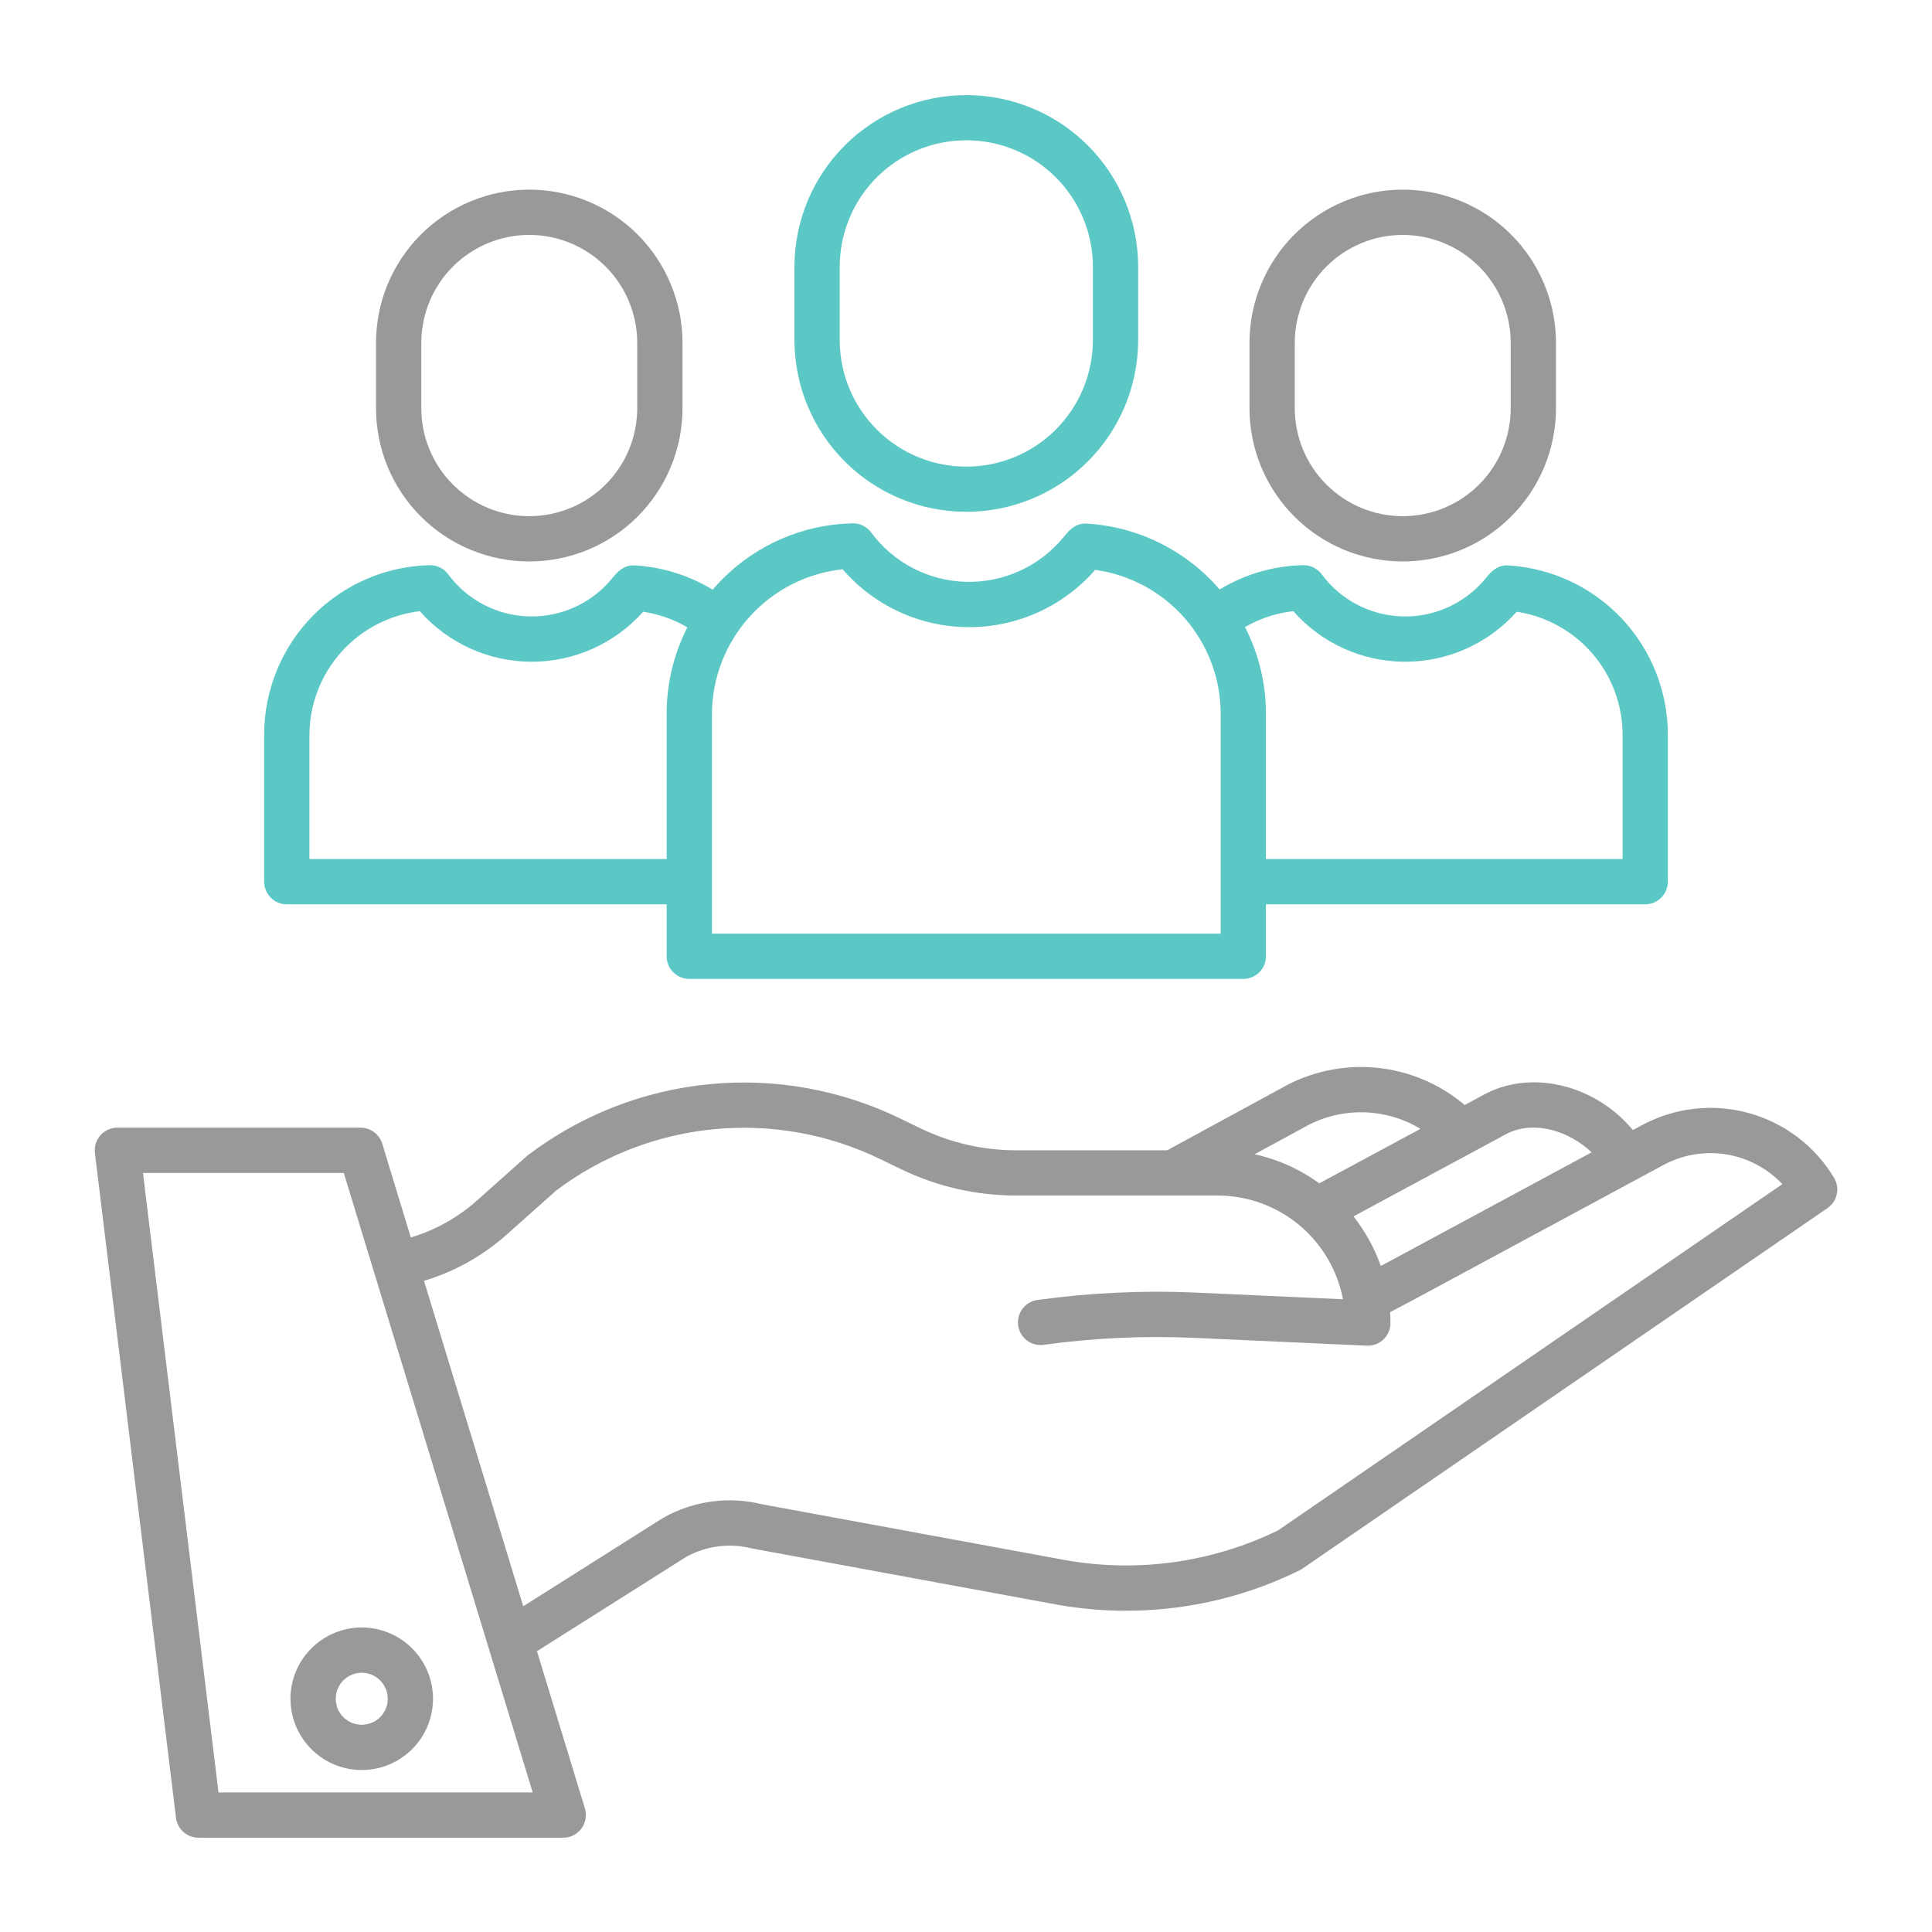 <svg xmlns="http://www.w3.org/2000/svg" width="64" height="64" viewBox="0 0 64 64" fill="none"><path d="M54.388 37.275L54.091 37.435C52.893 35.981 50.818 35.418 49.237 36.219C49.232 36.222 49.226 36.225 49.22 36.228L48.52 36.605C47.686 35.898 46.653 35.466 45.564 35.367C44.474 35.269 43.381 35.509 42.433 36.055L38.664 38.105H33.648C32.562 38.103 31.49 37.858 30.512 37.386L29.822 37.053C27.857 36.097 25.666 35.703 23.492 35.916C21.318 36.128 19.245 36.938 17.503 38.256C17.486 38.268 17.47 38.281 17.455 38.295L15.789 39.778C15.159 40.337 14.415 40.752 13.609 40.993L12.663 37.887C12.616 37.734 12.521 37.599 12.392 37.504C12.262 37.408 12.106 37.356 11.945 37.356H3.889C3.782 37.356 3.677 37.379 3.581 37.422C3.484 37.466 3.397 37.529 3.327 37.609C3.257 37.688 3.204 37.782 3.172 37.883C3.141 37.985 3.131 38.092 3.144 38.197L5.83 60.217C5.852 60.399 5.94 60.566 6.077 60.688C6.214 60.809 6.391 60.876 6.574 60.876H18.658C18.776 60.876 18.891 60.849 18.996 60.796C19.1 60.743 19.191 60.667 19.261 60.572C19.331 60.478 19.378 60.369 19.397 60.254C19.417 60.138 19.41 60.02 19.376 59.907L17.788 54.698L22.732 51.573C23.394 51.207 24.17 51.107 24.903 51.292C24.919 51.296 24.934 51.3 24.95 51.302L35.007 53.154C37.74 53.644 40.559 53.246 43.049 52.019C43.081 52.003 43.112 51.985 43.141 51.965L60.537 40.021C60.694 39.913 60.805 39.749 60.845 39.562C60.886 39.375 60.853 39.18 60.755 39.016C60.122 37.962 59.106 37.193 57.92 36.868C56.734 36.544 55.469 36.69 54.388 37.275ZM49.923 37.553C50.837 37.096 51.988 37.471 52.724 38.173L46.127 41.731L45.74 41.935C45.531 41.342 45.225 40.788 44.836 40.294L49.923 37.553ZM43.159 37.368C43.165 37.364 43.171 37.361 43.177 37.358C43.767 37.016 44.439 36.839 45.121 36.846C45.804 36.852 46.472 37.042 47.056 37.394L43.702 39.2C43.063 38.733 42.333 38.405 41.56 38.236L43.159 37.368ZM7.238 59.376L4.736 38.856H11.389L17.646 59.376H7.238ZM42.336 50.697C40.145 51.763 37.673 52.107 35.276 51.678L25.243 49.831C24.14 49.558 22.974 49.716 21.982 50.273C21.971 50.279 21.959 50.286 21.948 50.293L17.333 53.21L14.046 42.429C15.06 42.124 15.995 41.601 16.786 40.897L18.428 39.434C19.95 38.29 21.758 37.589 23.652 37.406C25.547 37.224 27.456 37.568 29.168 38.401L29.858 38.735C31.04 39.305 32.335 39.602 33.647 39.603H40.338C41.321 39.605 42.273 39.949 43.03 40.575C43.788 41.203 44.303 42.074 44.488 43.04L39.638 42.82C37.875 42.741 36.109 42.823 34.361 43.064C34.165 43.093 33.989 43.198 33.87 43.356C33.752 43.514 33.701 43.713 33.728 43.909C33.755 44.105 33.858 44.282 34.015 44.402C34.172 44.522 34.37 44.575 34.566 44.55C36.224 44.321 37.899 44.243 39.57 44.319L45.277 44.577C45.289 44.577 45.3 44.578 45.311 44.578C45.51 44.578 45.701 44.499 45.842 44.358C45.982 44.217 46.061 44.027 46.061 43.828C46.061 43.706 46.056 43.586 46.049 43.466L46.831 43.054L55.1 38.594C55.735 38.251 56.466 38.126 57.179 38.24C57.892 38.355 58.547 38.701 59.043 39.226L42.336 50.697Z" style="fill: rgb(153, 153, 153);"></path><path d="M9.622 56.274C9.622 56.741 9.76 57.197 10.02 57.585C10.279 57.974 10.648 58.276 11.079 58.455C11.511 58.634 11.986 58.681 12.444 58.59C12.902 58.498 13.322 58.273 13.653 57.943C13.983 57.613 14.208 57.192 14.299 56.734C14.39 56.276 14.343 55.801 14.165 55.37C13.986 54.938 13.683 54.57 13.295 54.31C12.906 54.051 12.45 53.912 11.983 53.912C11.357 53.913 10.757 54.162 10.314 54.605C9.871 55.047 9.622 55.648 9.622 56.274ZM11.983 55.412C12.153 55.412 12.32 55.463 12.461 55.557C12.603 55.652 12.713 55.787 12.779 55.944C12.844 56.101 12.861 56.275 12.828 56.442C12.794 56.609 12.712 56.762 12.592 56.883C12.472 57.003 12.318 57.085 12.151 57.118C11.984 57.151 11.811 57.135 11.653 57.069C11.496 57.004 11.361 56.894 11.267 56.752C11.172 56.611 11.122 56.444 11.122 56.274C11.122 56.045 11.213 55.827 11.374 55.665C11.536 55.504 11.755 55.413 11.983 55.413V55.412Z" style="fill: rgb(153, 153, 153);"></path><path d="M37.703 11.288V8.817C37.696 7.311 37.093 5.87 36.026 4.808C34.959 3.747 33.515 3.15 32.01 3.15C30.505 3.15 29.061 3.747 27.994 4.808C26.927 5.87 26.324 7.311 26.317 8.817V11.288C26.324 12.793 26.927 14.235 27.994 15.296C29.061 16.358 30.505 16.954 32.01 16.954C33.515 16.954 34.959 16.358 36.026 15.296C37.093 14.235 37.696 12.793 37.703 11.288ZM27.817 11.288V8.817C27.823 7.709 28.267 6.648 29.053 5.867C29.839 5.085 30.902 4.647 32.01 4.647C33.118 4.647 34.181 5.085 34.967 5.867C35.752 6.648 36.197 7.709 36.203 8.817V11.288C36.197 12.396 35.752 13.457 34.967 14.238C34.181 15.02 33.118 15.458 32.01 15.458C30.902 15.458 29.839 15.02 29.053 14.238C28.267 13.457 27.823 12.396 27.817 11.288Z" style="fill: rgb(92, 200, 198);"></path><path d="M22.834 32.428H41.186C41.385 32.428 41.576 32.349 41.717 32.208C41.857 32.068 41.936 31.877 41.936 31.678V29.957H54.5C54.699 29.957 54.89 29.878 55.03 29.737C55.171 29.596 55.25 29.405 55.25 29.207V24.339C55.249 22.91 54.705 21.536 53.727 20.494C52.749 19.453 51.412 18.823 49.986 18.732C49.587 18.702 49.381 18.956 49.214 19.159C48.882 19.564 48.462 19.889 47.986 20.107C47.51 20.326 46.99 20.433 46.467 20.42C45.943 20.407 45.429 20.275 44.964 20.033C44.499 19.792 44.096 19.447 43.784 19.026C43.712 18.929 43.618 18.851 43.51 18.798C43.402 18.745 43.282 18.719 43.162 18.722C42.188 18.744 41.236 19.021 40.403 19.527C39.853 18.887 39.18 18.365 38.424 17.99C37.669 17.615 36.845 17.395 36.003 17.345C35.616 17.329 35.42 17.564 35.23 17.795C34.84 18.27 34.348 18.651 33.789 18.907C33.23 19.164 32.62 19.289 32.006 19.274C31.391 19.259 30.788 19.104 30.242 18.821C29.697 18.537 29.223 18.133 28.858 17.639C28.786 17.542 28.692 17.464 28.584 17.411C28.476 17.358 28.356 17.332 28.236 17.335C26.591 17.373 25.027 18.055 23.88 19.235C23.785 19.332 23.695 19.432 23.608 19.534C22.833 19.063 21.956 18.787 21.051 18.731C20.652 18.702 20.445 18.955 20.278 19.159C19.947 19.564 19.527 19.888 19.05 20.107C18.574 20.325 18.055 20.432 17.531 20.419C17.007 20.407 16.493 20.274 16.028 20.033C15.563 19.791 15.16 19.447 14.848 19.026C14.777 18.929 14.683 18.851 14.574 18.798C14.466 18.745 14.347 18.719 14.226 18.722C12.761 18.759 11.369 19.367 10.346 20.416C9.323 21.466 8.75 22.873 8.75 24.339V29.207C8.75 29.405 8.829 29.596 8.97 29.737C9.11 29.878 9.301 29.957 9.5 29.957H22.084V31.678C22.084 31.877 22.163 32.068 22.303 32.208C22.444 32.349 22.635 32.428 22.834 32.428ZM42.842 20.246C43.304 20.771 43.873 21.191 44.51 21.48C45.147 21.769 45.838 21.919 46.537 21.921C47.237 21.923 47.929 21.776 48.567 21.491C49.206 21.205 49.777 20.788 50.242 20.265C51.217 20.412 52.107 20.904 52.751 21.652C53.395 22.399 53.749 23.352 53.75 24.339V28.457H41.936V23.645C41.937 22.646 41.699 21.662 41.243 20.773C41.733 20.488 42.278 20.308 42.842 20.246ZM27.913 18.858C28.431 19.458 29.073 19.94 29.794 20.271C30.514 20.602 31.298 20.774 32.091 20.776C32.885 20.778 33.669 20.609 34.392 20.282C35.114 19.954 35.758 19.476 36.279 18.878C37.431 19.037 38.486 19.607 39.25 20.483C40.014 21.36 40.436 22.483 40.437 23.645V30.928H23.584V23.645C23.591 22.455 24.036 21.309 24.835 20.426C25.633 19.543 26.729 18.985 27.913 18.858ZM10.25 28.457V24.339C10.256 23.328 10.631 22.355 11.305 21.601C11.978 20.848 12.903 20.366 13.907 20.246C14.369 20.771 14.938 21.192 15.575 21.48C16.212 21.769 16.903 21.919 17.602 21.921C18.301 21.923 18.993 21.776 19.631 21.491C20.27 21.205 20.841 20.788 21.306 20.265C21.822 20.342 22.319 20.518 22.769 20.782C22.317 21.668 22.082 22.65 22.084 23.645V28.457H10.25Z" style="fill: rgb(92, 200, 198);"></path><path d="M51.544 13.522V11.359C51.544 10.013 51.009 8.721 50.057 7.769C49.105 6.817 47.814 6.282 46.468 6.282C45.121 6.282 43.83 6.817 42.878 7.769C41.926 8.721 41.391 10.013 41.391 11.359V13.522C41.391 14.869 41.926 16.16 42.878 17.112C43.83 18.064 45.121 18.599 46.468 18.599C47.814 18.599 49.105 18.064 50.057 17.112C51.009 16.16 51.544 14.869 51.544 13.522ZM42.891 13.522V11.359C42.891 10.41 43.268 9.501 43.939 8.83C44.609 8.159 45.519 7.782 46.468 7.782C47.416 7.782 48.326 8.159 48.997 8.83C49.667 9.501 50.044 10.41 50.044 11.359V13.522C50.044 14.471 49.667 15.381 48.997 16.051C48.326 16.722 47.416 17.099 46.468 17.099C45.519 17.099 44.609 16.722 43.939 16.051C43.268 15.381 42.891 14.471 42.891 13.522Z" style="fill: rgb(153, 153, 153);"></path><path d="M22.609 13.522V11.359C22.609 10.692 22.477 10.032 22.222 9.416C21.967 8.8 21.593 8.241 21.122 7.769C20.651 7.298 20.091 6.924 19.475 6.669C18.859 6.414 18.199 6.282 17.532 6.282C16.866 6.282 16.206 6.414 15.59 6.669C14.974 6.924 14.414 7.298 13.943 7.769C13.471 8.241 13.097 8.8 12.842 9.416C12.587 10.032 12.456 10.692 12.456 11.359V13.522C12.456 14.189 12.587 14.849 12.842 15.465C13.097 16.081 13.471 16.641 13.943 17.112C14.414 17.583 14.974 17.957 15.59 18.212C16.206 18.468 16.866 18.599 17.532 18.599C18.199 18.599 18.859 18.468 19.475 18.212C20.091 17.957 20.651 17.583 21.122 17.112C21.593 16.641 21.967 16.081 22.222 15.465C22.477 14.849 22.609 14.189 22.609 13.522ZM13.956 13.522V11.359C13.956 10.41 14.333 9.501 15.003 8.83C15.674 8.159 16.584 7.782 17.532 7.782C18.481 7.782 19.391 8.159 20.061 8.83C20.732 9.501 21.109 10.41 21.109 11.359V13.522C21.109 13.992 21.016 14.457 20.837 14.891C20.657 15.325 20.393 15.719 20.061 16.051C19.729 16.383 19.335 16.647 18.901 16.827C18.467 17.006 18.002 17.099 17.532 17.099C17.063 17.099 16.598 17.006 16.164 16.827C15.73 16.647 15.335 16.383 15.003 16.051C14.671 15.719 14.408 15.325 14.228 14.891C14.048 14.457 13.956 13.992 13.956 13.522Z" style="fill: rgb(153, 153, 153);"></path></svg>